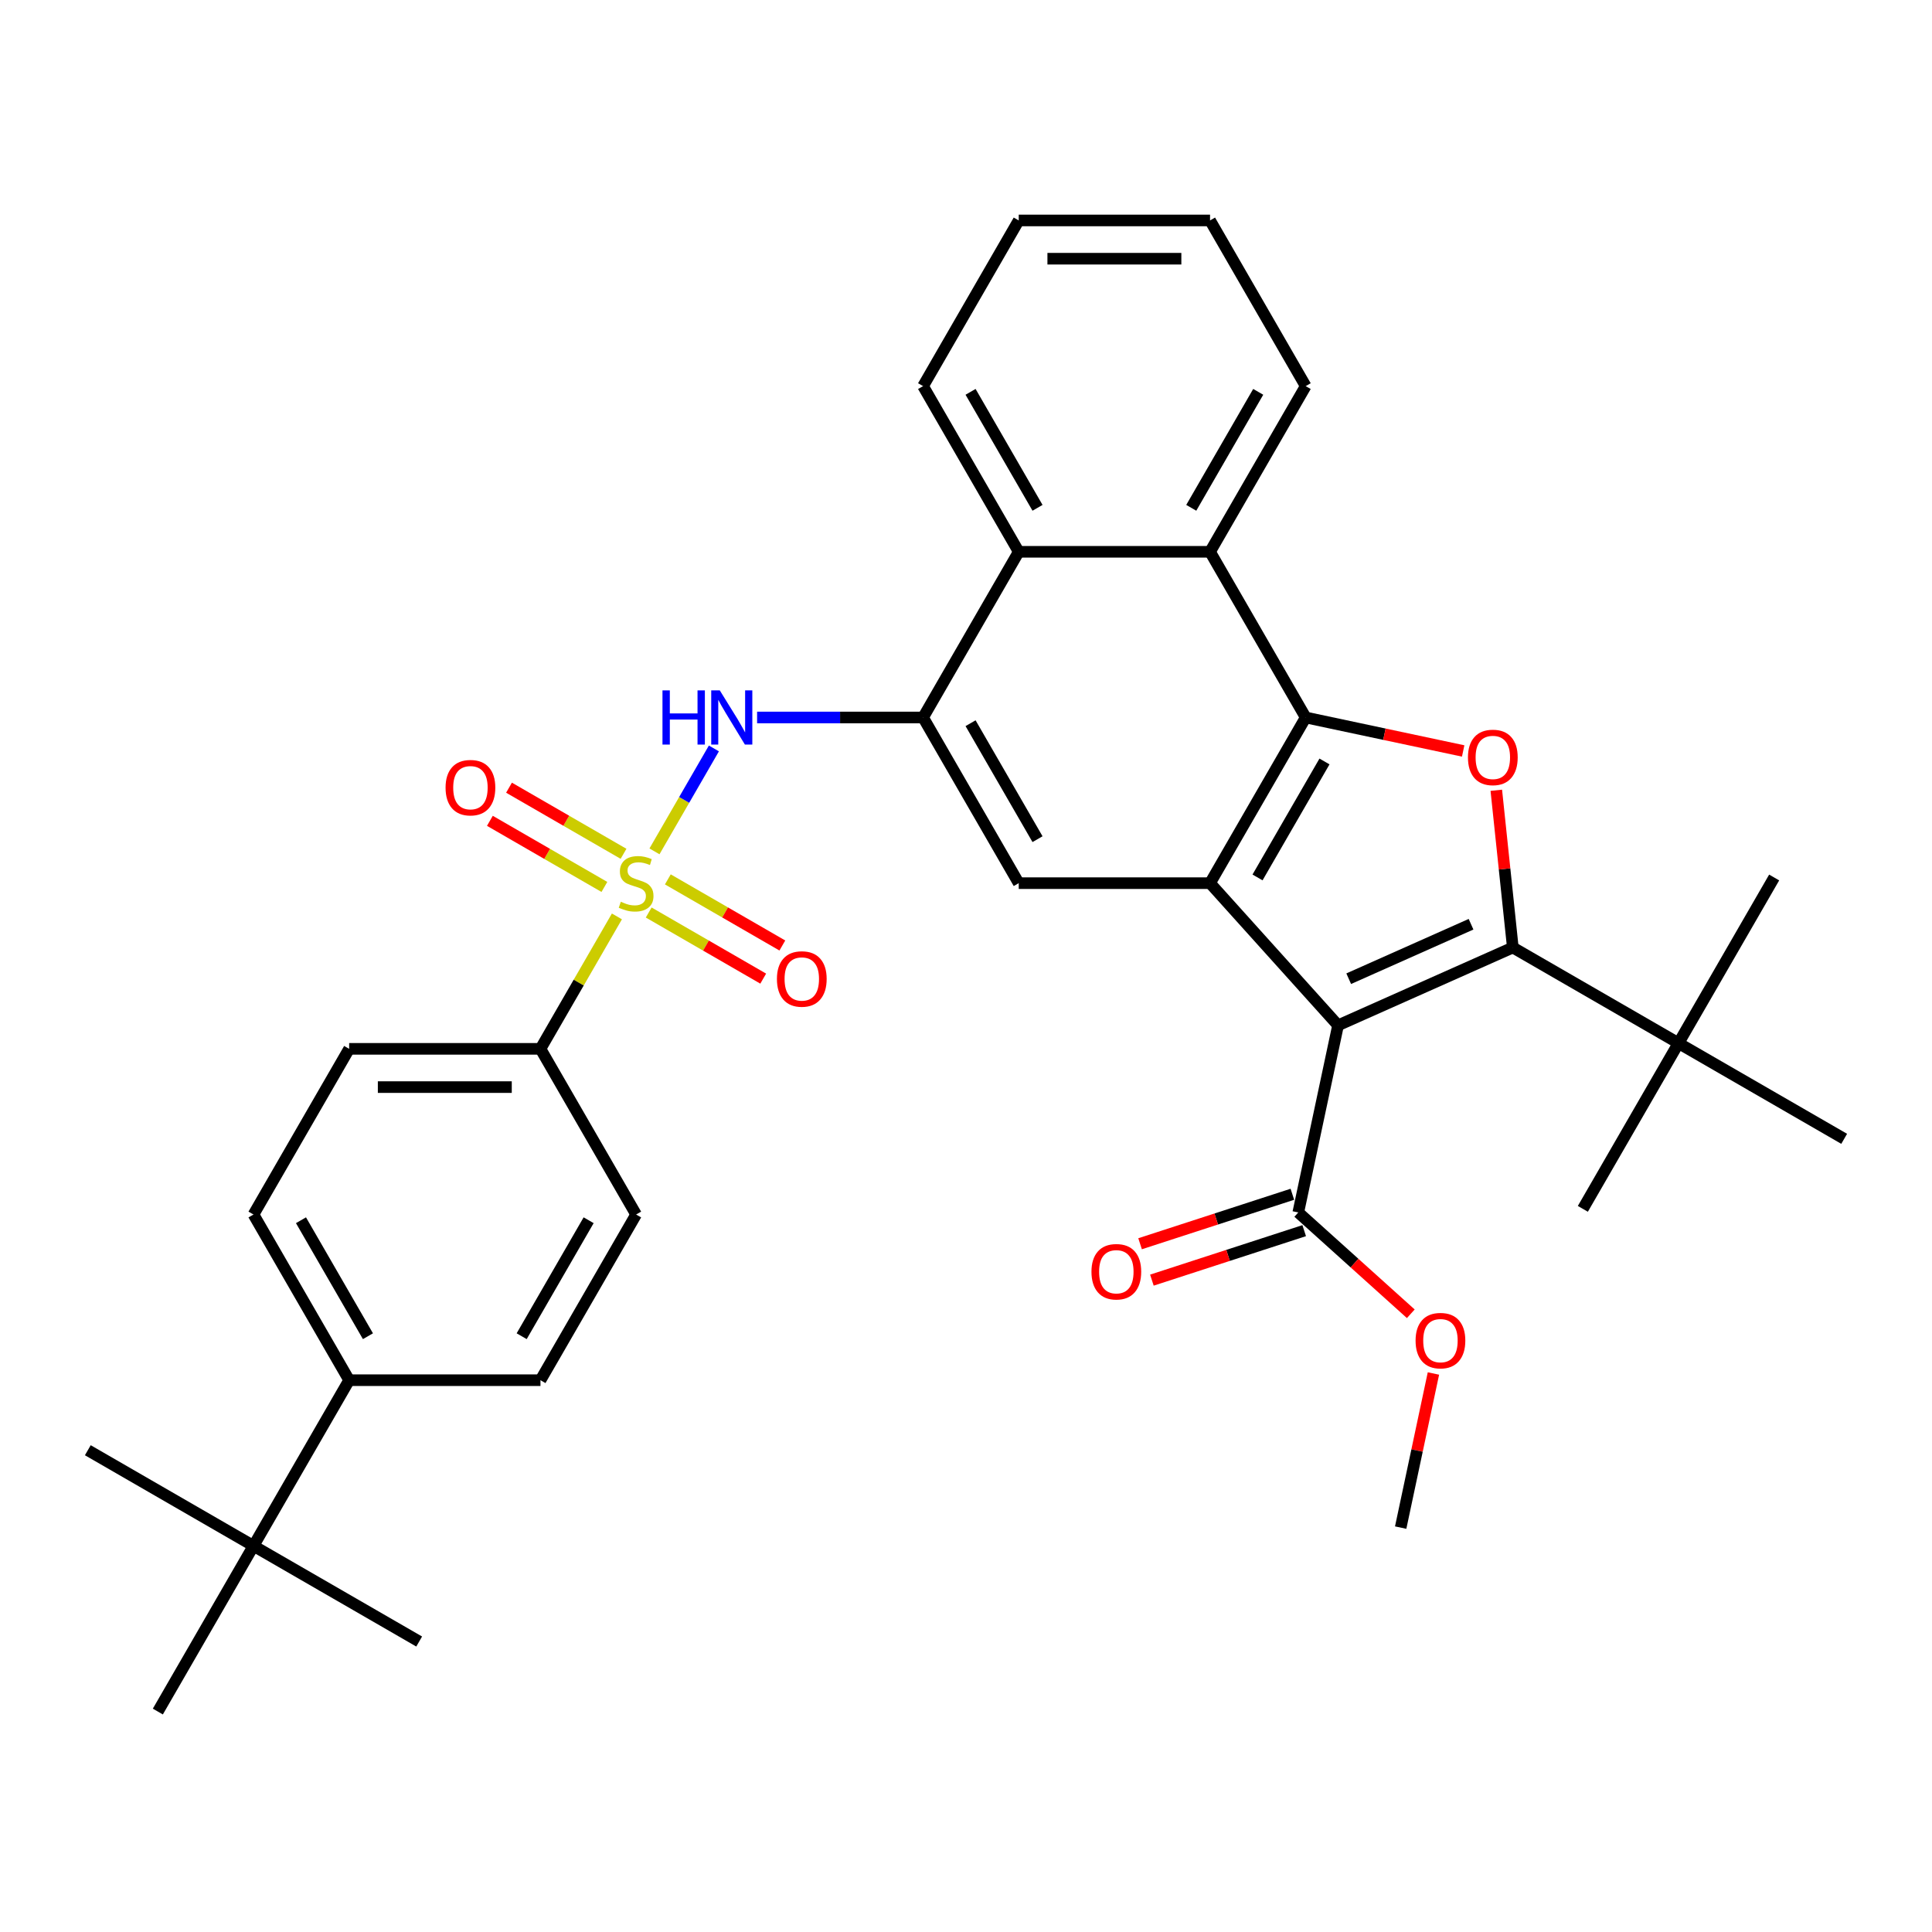 <?xml version='1.0' encoding='iso-8859-1'?>
<svg version='1.1' baseProfile='full'
              xmlns='http://www.w3.org/2000/svg'
                      xmlns:rdkit='http://www.rdkit.org/xml'
                      xmlns:xlink='http://www.w3.org/1999/xlink'
                  xml:space='preserve'
width='1000px' height='1000px' viewBox='0 0 1000 1000'>
<!-- END OF HEADER -->
<rect style='opacity:1.0;fill:#FFFFFF;stroke:none' width='1000' height='1000' x='0' y='0'> </rect>
<path class='bond-0' d='M 692.575,530.71 L 783.035,490.434' style='fill:none;fill-rule:evenodd;stroke:#000000;stroke-width:6px;stroke-linecap:butt;stroke-linejoin:miter;stroke-opacity:1' />
<path class='bond-0' d='M 698.089,506.576 L 761.411,478.383' style='fill:none;fill-rule:evenodd;stroke:#000000;stroke-width:6px;stroke-linecap:butt;stroke-linejoin:miter;stroke-opacity:1' />
<path class='bond-2' d='M 692.575,530.71 L 626.317,457.122' style='fill:none;fill-rule:evenodd;stroke:#000000;stroke-width:6px;stroke-linecap:butt;stroke-linejoin:miter;stroke-opacity:1' />
<path class='bond-9' d='M 692.575,530.71 L 671.987,627.567' style='fill:none;fill-rule:evenodd;stroke:#000000;stroke-width:6px;stroke-linecap:butt;stroke-linejoin:miter;stroke-opacity:1' />
<path class='bond-4' d='M 783.035,490.434 L 778.758,449.74' style='fill:none;fill-rule:evenodd;stroke:#000000;stroke-width:6px;stroke-linecap:butt;stroke-linejoin:miter;stroke-opacity:1' />
<path class='bond-4' d='M 778.758,449.74 L 774.481,409.046' style='fill:none;fill-rule:evenodd;stroke:#FF0000;stroke-width:6px;stroke-linecap:butt;stroke-linejoin:miter;stroke-opacity:1' />
<path class='bond-12' d='M 783.035,490.434 L 868.79,539.945' style='fill:none;fill-rule:evenodd;stroke:#000000;stroke-width:6px;stroke-linecap:butt;stroke-linejoin:miter;stroke-opacity:1' />
<path class='bond-1' d='M 338.754,440.665 L 354.133,414.027' style='fill:none;fill-rule:evenodd;stroke:#CCCC00;stroke-width:6px;stroke-linecap:butt;stroke-linejoin:miter;stroke-opacity:1' />
<path class='bond-1' d='M 354.133,414.027 L 369.513,387.389' style='fill:none;fill-rule:evenodd;stroke:#0000FF;stroke-width:6px;stroke-linecap:butt;stroke-linejoin:miter;stroke-opacity:1' />
<path class='bond-11' d='M 319.316,474.332 L 299.529,508.605' style='fill:none;fill-rule:evenodd;stroke:#CCCC00;stroke-width:6px;stroke-linecap:butt;stroke-linejoin:miter;stroke-opacity:1' />
<path class='bond-11' d='M 299.529,508.605 L 279.742,542.878' style='fill:none;fill-rule:evenodd;stroke:#000000;stroke-width:6px;stroke-linecap:butt;stroke-linejoin:miter;stroke-opacity:1' />
<path class='bond-13' d='M 335.768,472.318 L 365.404,489.428' style='fill:none;fill-rule:evenodd;stroke:#CCCC00;stroke-width:6px;stroke-linecap:butt;stroke-linejoin:miter;stroke-opacity:1' />
<path class='bond-13' d='M 365.404,489.428 L 395.039,506.538' style='fill:none;fill-rule:evenodd;stroke:#FF0000;stroke-width:6px;stroke-linecap:butt;stroke-linejoin:miter;stroke-opacity:1' />
<path class='bond-13' d='M 345.67,455.167 L 375.306,472.277' style='fill:none;fill-rule:evenodd;stroke:#CCCC00;stroke-width:6px;stroke-linecap:butt;stroke-linejoin:miter;stroke-opacity:1' />
<path class='bond-13' d='M 375.306,472.277 L 404.941,489.387' style='fill:none;fill-rule:evenodd;stroke:#FF0000;stroke-width:6px;stroke-linecap:butt;stroke-linejoin:miter;stroke-opacity:1' />
<path class='bond-14' d='M 322.737,441.927 L 293.101,424.817' style='fill:none;fill-rule:evenodd;stroke:#CCCC00;stroke-width:6px;stroke-linecap:butt;stroke-linejoin:miter;stroke-opacity:1' />
<path class='bond-14' d='M 293.101,424.817 L 263.466,407.707' style='fill:none;fill-rule:evenodd;stroke:#FF0000;stroke-width:6px;stroke-linecap:butt;stroke-linejoin:miter;stroke-opacity:1' />
<path class='bond-14' d='M 312.835,459.078 L 283.199,441.968' style='fill:none;fill-rule:evenodd;stroke:#CCCC00;stroke-width:6px;stroke-linecap:butt;stroke-linejoin:miter;stroke-opacity:1' />
<path class='bond-14' d='M 283.199,441.968 L 253.564,424.858' style='fill:none;fill-rule:evenodd;stroke:#FF0000;stroke-width:6px;stroke-linecap:butt;stroke-linejoin:miter;stroke-opacity:1' />
<path class='bond-3' d='M 626.317,457.122 L 675.827,371.367' style='fill:none;fill-rule:evenodd;stroke:#000000;stroke-width:6px;stroke-linecap:butt;stroke-linejoin:miter;stroke-opacity:1' />
<path class='bond-3' d='M 650.894,454.161 L 685.552,394.133' style='fill:none;fill-rule:evenodd;stroke:#000000;stroke-width:6px;stroke-linecap:butt;stroke-linejoin:miter;stroke-opacity:1' />
<path class='bond-7' d='M 626.317,457.122 L 527.295,457.122' style='fill:none;fill-rule:evenodd;stroke:#000000;stroke-width:6px;stroke-linecap:butt;stroke-linejoin:miter;stroke-opacity:1' />
<path class='bond-8' d='M 675.827,371.367 L 626.317,285.612' style='fill:none;fill-rule:evenodd;stroke:#000000;stroke-width:6px;stroke-linecap:butt;stroke-linejoin:miter;stroke-opacity:1' />
<path class='bond-34' d='M 675.827,371.367 L 716.582,380.03' style='fill:none;fill-rule:evenodd;stroke:#000000;stroke-width:6px;stroke-linecap:butt;stroke-linejoin:miter;stroke-opacity:1' />
<path class='bond-34' d='M 716.582,380.03 L 757.336,388.693' style='fill:none;fill-rule:evenodd;stroke:#FF0000;stroke-width:6px;stroke-linecap:butt;stroke-linejoin:miter;stroke-opacity:1' />
<path class='bond-5' d='M 391.874,371.367 L 434.829,371.367' style='fill:none;fill-rule:evenodd;stroke:#0000FF;stroke-width:6px;stroke-linecap:butt;stroke-linejoin:miter;stroke-opacity:1' />
<path class='bond-5' d='M 434.829,371.367 L 477.784,371.367' style='fill:none;fill-rule:evenodd;stroke:#000000;stroke-width:6px;stroke-linecap:butt;stroke-linejoin:miter;stroke-opacity:1' />
<path class='bond-6' d='M 477.784,371.367 L 527.295,457.122' style='fill:none;fill-rule:evenodd;stroke:#000000;stroke-width:6px;stroke-linecap:butt;stroke-linejoin:miter;stroke-opacity:1' />
<path class='bond-6' d='M 502.362,374.329 L 537.02,434.357' style='fill:none;fill-rule:evenodd;stroke:#000000;stroke-width:6px;stroke-linecap:butt;stroke-linejoin:miter;stroke-opacity:1' />
<path class='bond-10' d='M 477.784,371.367 L 527.295,285.612' style='fill:none;fill-rule:evenodd;stroke:#000000;stroke-width:6px;stroke-linecap:butt;stroke-linejoin:miter;stroke-opacity:1' />
<path class='bond-23' d='M 626.317,285.612 L 675.827,199.857' style='fill:none;fill-rule:evenodd;stroke:#000000;stroke-width:6px;stroke-linecap:butt;stroke-linejoin:miter;stroke-opacity:1' />
<path class='bond-23' d='M 616.592,262.847 L 651.25,202.818' style='fill:none;fill-rule:evenodd;stroke:#000000;stroke-width:6px;stroke-linecap:butt;stroke-linejoin:miter;stroke-opacity:1' />
<path class='bond-35' d='M 626.317,285.612 L 527.295,285.612' style='fill:none;fill-rule:evenodd;stroke:#000000;stroke-width:6px;stroke-linecap:butt;stroke-linejoin:miter;stroke-opacity:1' />
<path class='bond-17' d='M 668.927,618.15 L 629.514,630.956' style='fill:none;fill-rule:evenodd;stroke:#000000;stroke-width:6px;stroke-linecap:butt;stroke-linejoin:miter;stroke-opacity:1' />
<path class='bond-17' d='M 629.514,630.956 L 590.101,643.762' style='fill:none;fill-rule:evenodd;stroke:#FF0000;stroke-width:6px;stroke-linecap:butt;stroke-linejoin:miter;stroke-opacity:1' />
<path class='bond-17' d='M 675.047,636.985 L 635.634,649.791' style='fill:none;fill-rule:evenodd;stroke:#000000;stroke-width:6px;stroke-linecap:butt;stroke-linejoin:miter;stroke-opacity:1' />
<path class='bond-17' d='M 635.634,649.791 L 596.22,662.597' style='fill:none;fill-rule:evenodd;stroke:#FF0000;stroke-width:6px;stroke-linecap:butt;stroke-linejoin:miter;stroke-opacity:1' />
<path class='bond-22' d='M 671.987,627.567 L 701.107,653.787' style='fill:none;fill-rule:evenodd;stroke:#000000;stroke-width:6px;stroke-linecap:butt;stroke-linejoin:miter;stroke-opacity:1' />
<path class='bond-22' d='M 701.107,653.787 L 730.226,680.006' style='fill:none;fill-rule:evenodd;stroke:#FF0000;stroke-width:6px;stroke-linecap:butt;stroke-linejoin:miter;stroke-opacity:1' />
<path class='bond-24' d='M 527.295,285.612 L 477.784,199.857' style='fill:none;fill-rule:evenodd;stroke:#000000;stroke-width:6px;stroke-linecap:butt;stroke-linejoin:miter;stroke-opacity:1' />
<path class='bond-24' d='M 537.02,262.847 L 502.362,202.818' style='fill:none;fill-rule:evenodd;stroke:#000000;stroke-width:6px;stroke-linecap:butt;stroke-linejoin:miter;stroke-opacity:1' />
<path class='bond-18' d='M 279.742,542.878 L 329.252,628.633' style='fill:none;fill-rule:evenodd;stroke:#000000;stroke-width:6px;stroke-linecap:butt;stroke-linejoin:miter;stroke-opacity:1' />
<path class='bond-19' d='M 279.742,542.878 L 180.72,542.878' style='fill:none;fill-rule:evenodd;stroke:#000000;stroke-width:6px;stroke-linecap:butt;stroke-linejoin:miter;stroke-opacity:1' />
<path class='bond-19' d='M 264.888,562.682 L 195.573,562.682' style='fill:none;fill-rule:evenodd;stroke:#000000;stroke-width:6px;stroke-linecap:butt;stroke-linejoin:miter;stroke-opacity:1' />
<path class='bond-25' d='M 868.79,539.945 L 918.301,454.19' style='fill:none;fill-rule:evenodd;stroke:#000000;stroke-width:6px;stroke-linecap:butt;stroke-linejoin:miter;stroke-opacity:1' />
<path class='bond-26' d='M 868.79,539.945 L 819.28,625.7' style='fill:none;fill-rule:evenodd;stroke:#000000;stroke-width:6px;stroke-linecap:butt;stroke-linejoin:miter;stroke-opacity:1' />
<path class='bond-27' d='M 868.79,539.945 L 954.545,589.455' style='fill:none;fill-rule:evenodd;stroke:#000000;stroke-width:6px;stroke-linecap:butt;stroke-linejoin:miter;stroke-opacity:1' />
<path class='bond-15' d='M 131.21,800.143 L 180.72,714.388' style='fill:none;fill-rule:evenodd;stroke:#000000;stroke-width:6px;stroke-linecap:butt;stroke-linejoin:miter;stroke-opacity:1' />
<path class='bond-28' d='M 131.21,800.143 L 45.455,750.632' style='fill:none;fill-rule:evenodd;stroke:#000000;stroke-width:6px;stroke-linecap:butt;stroke-linejoin:miter;stroke-opacity:1' />
<path class='bond-29' d='M 131.21,800.143 L 216.965,849.653' style='fill:none;fill-rule:evenodd;stroke:#000000;stroke-width:6px;stroke-linecap:butt;stroke-linejoin:miter;stroke-opacity:1' />
<path class='bond-30' d='M 131.21,800.143 L 81.699,885.898' style='fill:none;fill-rule:evenodd;stroke:#000000;stroke-width:6px;stroke-linecap:butt;stroke-linejoin:miter;stroke-opacity:1' />
<path class='bond-16' d='M 180.72,714.388 L 131.21,628.633' style='fill:none;fill-rule:evenodd;stroke:#000000;stroke-width:6px;stroke-linecap:butt;stroke-linejoin:miter;stroke-opacity:1' />
<path class='bond-16' d='M 190.445,691.622 L 155.787,631.594' style='fill:none;fill-rule:evenodd;stroke:#000000;stroke-width:6px;stroke-linecap:butt;stroke-linejoin:miter;stroke-opacity:1' />
<path class='bond-37' d='M 180.72,714.388 L 279.742,714.388' style='fill:none;fill-rule:evenodd;stroke:#000000;stroke-width:6px;stroke-linecap:butt;stroke-linejoin:miter;stroke-opacity:1' />
<path class='bond-20' d='M 329.252,628.633 L 279.742,714.388' style='fill:none;fill-rule:evenodd;stroke:#000000;stroke-width:6px;stroke-linecap:butt;stroke-linejoin:miter;stroke-opacity:1' />
<path class='bond-20' d='M 304.675,631.594 L 270.017,691.622' style='fill:none;fill-rule:evenodd;stroke:#000000;stroke-width:6px;stroke-linecap:butt;stroke-linejoin:miter;stroke-opacity:1' />
<path class='bond-21' d='M 180.72,542.878 L 131.21,628.633' style='fill:none;fill-rule:evenodd;stroke:#000000;stroke-width:6px;stroke-linecap:butt;stroke-linejoin:miter;stroke-opacity:1' />
<path class='bond-31' d='M 741.942,710.917 L 733.464,750.8' style='fill:none;fill-rule:evenodd;stroke:#FF0000;stroke-width:6px;stroke-linecap:butt;stroke-linejoin:miter;stroke-opacity:1' />
<path class='bond-31' d='M 733.464,750.8 L 724.987,790.683' style='fill:none;fill-rule:evenodd;stroke:#000000;stroke-width:6px;stroke-linecap:butt;stroke-linejoin:miter;stroke-opacity:1' />
<path class='bond-32' d='M 675.827,199.857 L 626.317,114.102' style='fill:none;fill-rule:evenodd;stroke:#000000;stroke-width:6px;stroke-linecap:butt;stroke-linejoin:miter;stroke-opacity:1' />
<path class='bond-33' d='M 477.784,199.857 L 527.295,114.102' style='fill:none;fill-rule:evenodd;stroke:#000000;stroke-width:6px;stroke-linecap:butt;stroke-linejoin:miter;stroke-opacity:1' />
<path class='bond-36' d='M 626.317,114.102 L 527.295,114.102' style='fill:none;fill-rule:evenodd;stroke:#000000;stroke-width:6px;stroke-linecap:butt;stroke-linejoin:miter;stroke-opacity:1' />
<path class='bond-36' d='M 611.463,133.907 L 542.148,133.907' style='fill:none;fill-rule:evenodd;stroke:#000000;stroke-width:6px;stroke-linecap:butt;stroke-linejoin:miter;stroke-opacity:1' />
<path  class='atom-2' d='M 321.331 466.747
Q 321.648 466.866, 322.955 467.421
Q 324.262 467.975, 325.688 468.332
Q 327.153 468.649, 328.579 468.649
Q 331.233 468.649, 332.778 467.381
Q 334.322 466.074, 334.322 463.816
Q 334.322 462.272, 333.53 461.321
Q 332.778 460.37, 331.589 459.855
Q 330.401 459.341, 328.421 458.746
Q 325.925 457.994, 324.42 457.281
Q 322.955 456.568, 321.885 455.063
Q 320.855 453.558, 320.855 451.023
Q 320.855 447.498, 323.232 445.319
Q 325.648 443.141, 330.401 443.141
Q 333.649 443.141, 337.333 444.685
L 336.422 447.735
Q 333.055 446.349, 330.52 446.349
Q 327.787 446.349, 326.282 447.498
Q 324.777 448.607, 324.816 450.547
Q 324.816 452.053, 325.569 452.964
Q 326.361 453.875, 327.47 454.389
Q 328.619 454.904, 330.52 455.499
Q 333.055 456.291, 334.56 457.083
Q 336.065 457.875, 337.134 459.499
Q 338.244 461.083, 338.244 463.816
Q 338.244 467.698, 335.629 469.797
Q 333.055 471.857, 328.737 471.857
Q 326.242 471.857, 324.341 471.302
Q 322.479 470.787, 320.261 469.876
L 321.331 466.747
' fill='#CCCC00'/>
<path  class='atom-5' d='M 759.812 392.034
Q 759.812 385.301, 763.139 381.538
Q 766.466 377.775, 772.685 377.775
Q 778.903 377.775, 782.23 381.538
Q 785.558 385.301, 785.558 392.034
Q 785.558 398.847, 782.191 402.729
Q 778.824 406.571, 772.685 406.571
Q 766.506 406.571, 763.139 402.729
Q 759.812 398.887, 759.812 392.034
M 772.685 403.402
Q 776.963 403.402, 779.26 400.55
Q 781.597 397.659, 781.597 392.034
Q 781.597 386.529, 779.26 383.756
Q 776.963 380.944, 772.685 380.944
Q 768.407 380.944, 766.07 383.717
Q 763.773 386.489, 763.773 392.034
Q 763.773 397.698, 766.07 400.55
Q 768.407 403.402, 772.685 403.402
' fill='#FF0000'/>
<path  class='atom-6' d='M 342.898 357.346
L 346.7 357.346
L 346.7 369.268
L 361.038 369.268
L 361.038 357.346
L 364.841 357.346
L 364.841 385.389
L 361.038 385.389
L 361.038 372.437
L 346.7 372.437
L 346.7 385.389
L 342.898 385.389
L 342.898 357.346
' fill='#0000FF'/>
<path  class='atom-6' d='M 372.564 357.346
L 381.754 372.199
Q 382.665 373.665, 384.13 376.319
Q 385.596 378.972, 385.675 379.131
L 385.675 357.346
L 389.398 357.346
L 389.398 385.389
L 385.556 385.389
L 375.693 369.149
Q 374.545 367.248, 373.317 365.07
Q 372.129 362.891, 371.772 362.218
L 371.772 385.389
L 368.128 385.389
L 368.128 357.346
L 372.564 357.346
' fill='#0000FF'/>
<path  class='atom-14' d='M 402.135 506.712
Q 402.135 499.979, 405.462 496.216
Q 408.789 492.453, 415.007 492.453
Q 421.226 492.453, 424.553 496.216
Q 427.88 499.979, 427.88 506.712
Q 427.88 513.525, 424.513 517.407
Q 421.147 521.249, 415.007 521.249
Q 408.828 521.249, 405.462 517.407
Q 402.135 513.565, 402.135 506.712
M 415.007 518.08
Q 419.285 518.08, 421.582 515.228
Q 423.919 512.337, 423.919 506.712
Q 423.919 501.207, 421.582 498.434
Q 419.285 495.622, 415.007 495.622
Q 410.73 495.622, 408.393 498.395
Q 406.096 501.167, 406.096 506.712
Q 406.096 512.376, 408.393 515.228
Q 410.73 518.08, 415.007 518.08
' fill='#FF0000'/>
<path  class='atom-15' d='M 230.625 407.691
Q 230.625 400.958, 233.952 397.195
Q 237.279 393.432, 243.497 393.432
Q 249.716 393.432, 253.043 397.195
Q 256.37 400.958, 256.37 407.691
Q 256.37 414.504, 253.003 418.385
Q 249.637 422.227, 243.497 422.227
Q 237.318 422.227, 233.952 418.385
Q 230.625 414.543, 230.625 407.691
M 243.497 419.059
Q 247.775 419.059, 250.072 416.207
Q 252.409 413.315, 252.409 407.691
Q 252.409 402.185, 250.072 399.413
Q 247.775 396.601, 243.497 396.601
Q 239.22 396.601, 236.883 399.373
Q 234.585 402.146, 234.585 407.691
Q 234.585 413.355, 236.883 416.207
Q 239.22 419.059, 243.497 419.059
' fill='#FF0000'/>
<path  class='atom-18' d='M 564.939 658.246
Q 564.939 651.512, 568.267 647.75
Q 571.594 643.987, 577.812 643.987
Q 584.031 643.987, 587.358 647.75
Q 590.685 651.512, 590.685 658.246
Q 590.685 665.058, 587.318 668.94
Q 583.951 672.782, 577.812 672.782
Q 571.633 672.782, 568.267 668.94
Q 564.939 665.098, 564.939 658.246
M 577.812 669.613
Q 582.09 669.613, 584.387 666.762
Q 586.724 663.87, 586.724 658.246
Q 586.724 652.74, 584.387 649.968
Q 582.09 647.155, 577.812 647.155
Q 573.534 647.155, 571.198 649.928
Q 568.9 652.701, 568.9 658.246
Q 568.9 663.91, 571.198 666.762
Q 573.534 669.613, 577.812 669.613
' fill='#FF0000'/>
<path  class='atom-23' d='M 732.702 693.905
Q 732.702 687.171, 736.029 683.408
Q 739.356 679.646, 745.574 679.646
Q 751.793 679.646, 755.12 683.408
Q 758.447 687.171, 758.447 693.905
Q 758.447 700.717, 755.08 704.599
Q 751.714 708.441, 745.574 708.441
Q 739.395 708.441, 736.029 704.599
Q 732.702 700.757, 732.702 693.905
M 745.574 705.272
Q 749.852 705.272, 752.149 702.421
Q 754.486 699.529, 754.486 693.905
Q 754.486 688.399, 752.149 685.627
Q 749.852 682.814, 745.574 682.814
Q 741.297 682.814, 738.96 685.587
Q 736.662 688.36, 736.662 693.905
Q 736.662 699.569, 738.96 702.421
Q 741.297 705.272, 745.574 705.272
' fill='#FF0000'/>
</svg>
